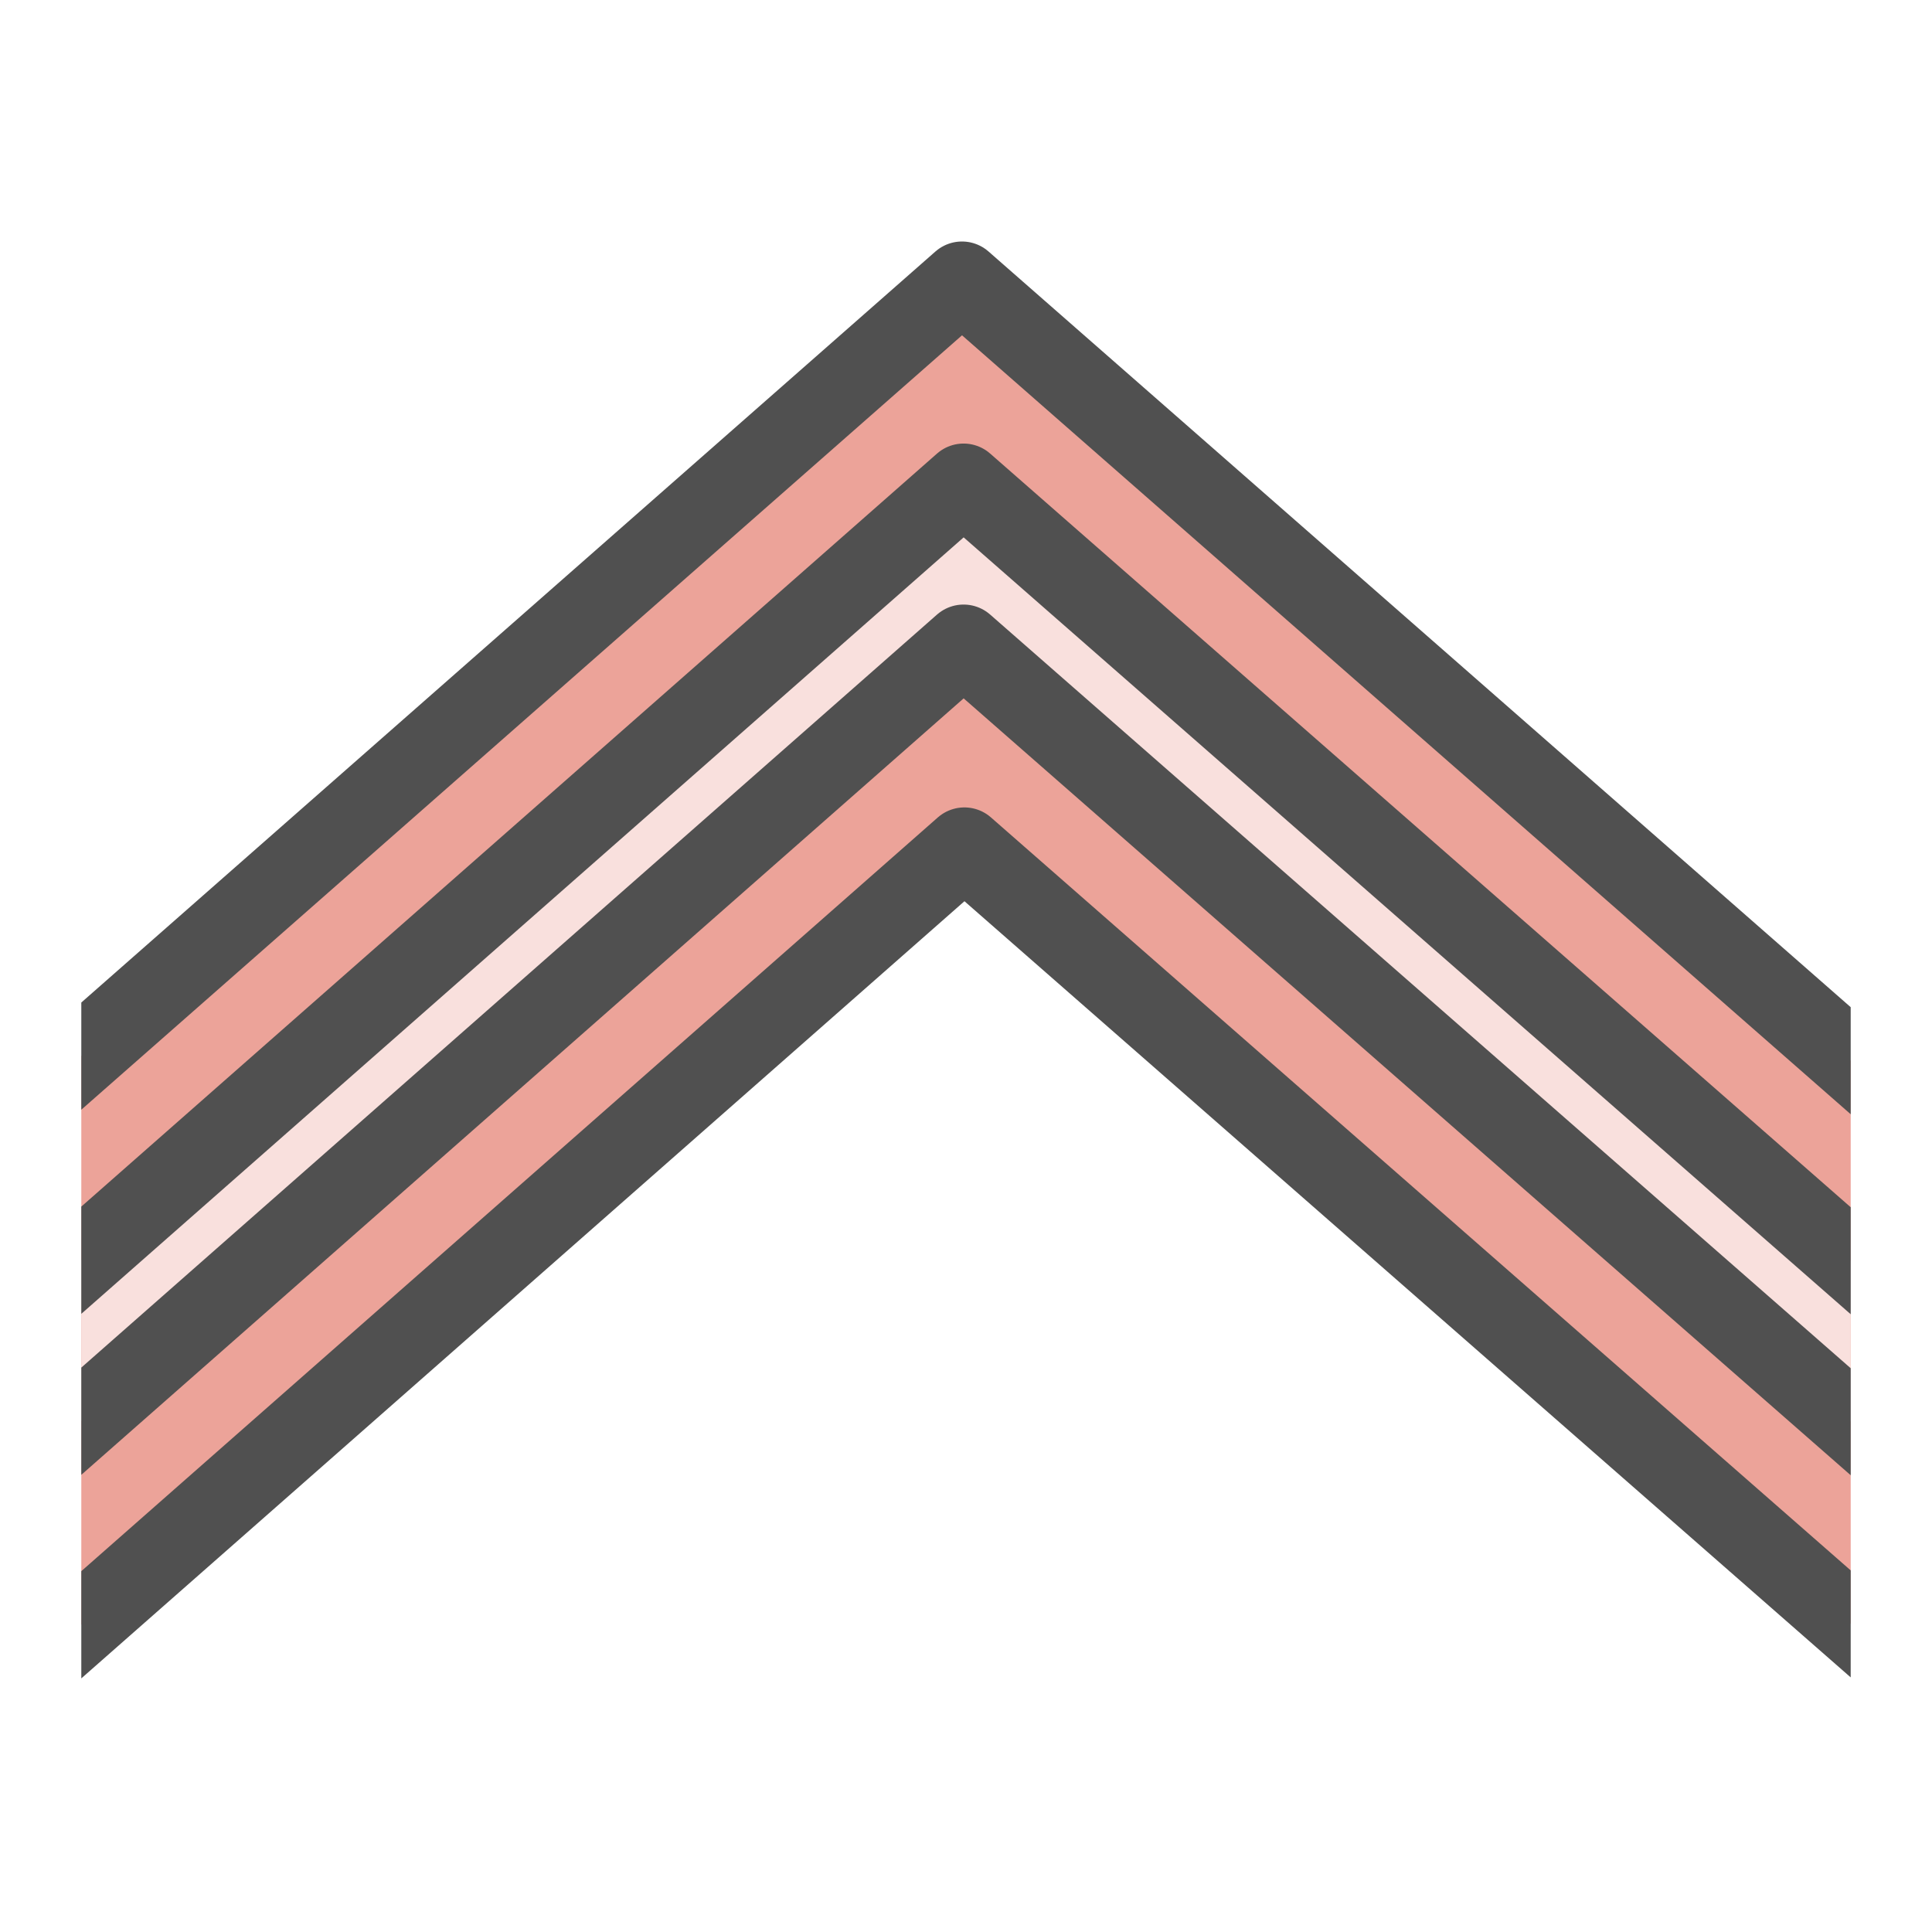 <svg id="icon" xmlns="http://www.w3.org/2000/svg" xmlns:xlink="http://www.w3.org/1999/xlink" viewBox="0 0 24 24"><defs><style>.cls-1{fill:none;}.cls-2{clip-path:url(#clip-path);}.cls-3{fill:#eca399;}.cls-3,.cls-4{stroke:#505050;stroke-linecap:round;stroke-linejoin:round;}.cls-4{fill:#f9e0dd;}</style><clipPath id="clip-path"><rect class="cls-1" x="1.01" y="1" width="21.98" height="22.03"/></clipPath></defs><g class="cls-2"><polyline class="cls-3" points="-0.52 21.53 -0.56 14.5 11.95 3.5 24.5 14.5 24.54 21.53 11.98 10.53 -0.52 21.53"/><polygon class="cls-4" points="-0.53 17.01 11.97 6.01 24.53 17.01 24.53 19.01 11.97 8.01 -0.53 19.01 -0.53 17.01"/></g></svg>